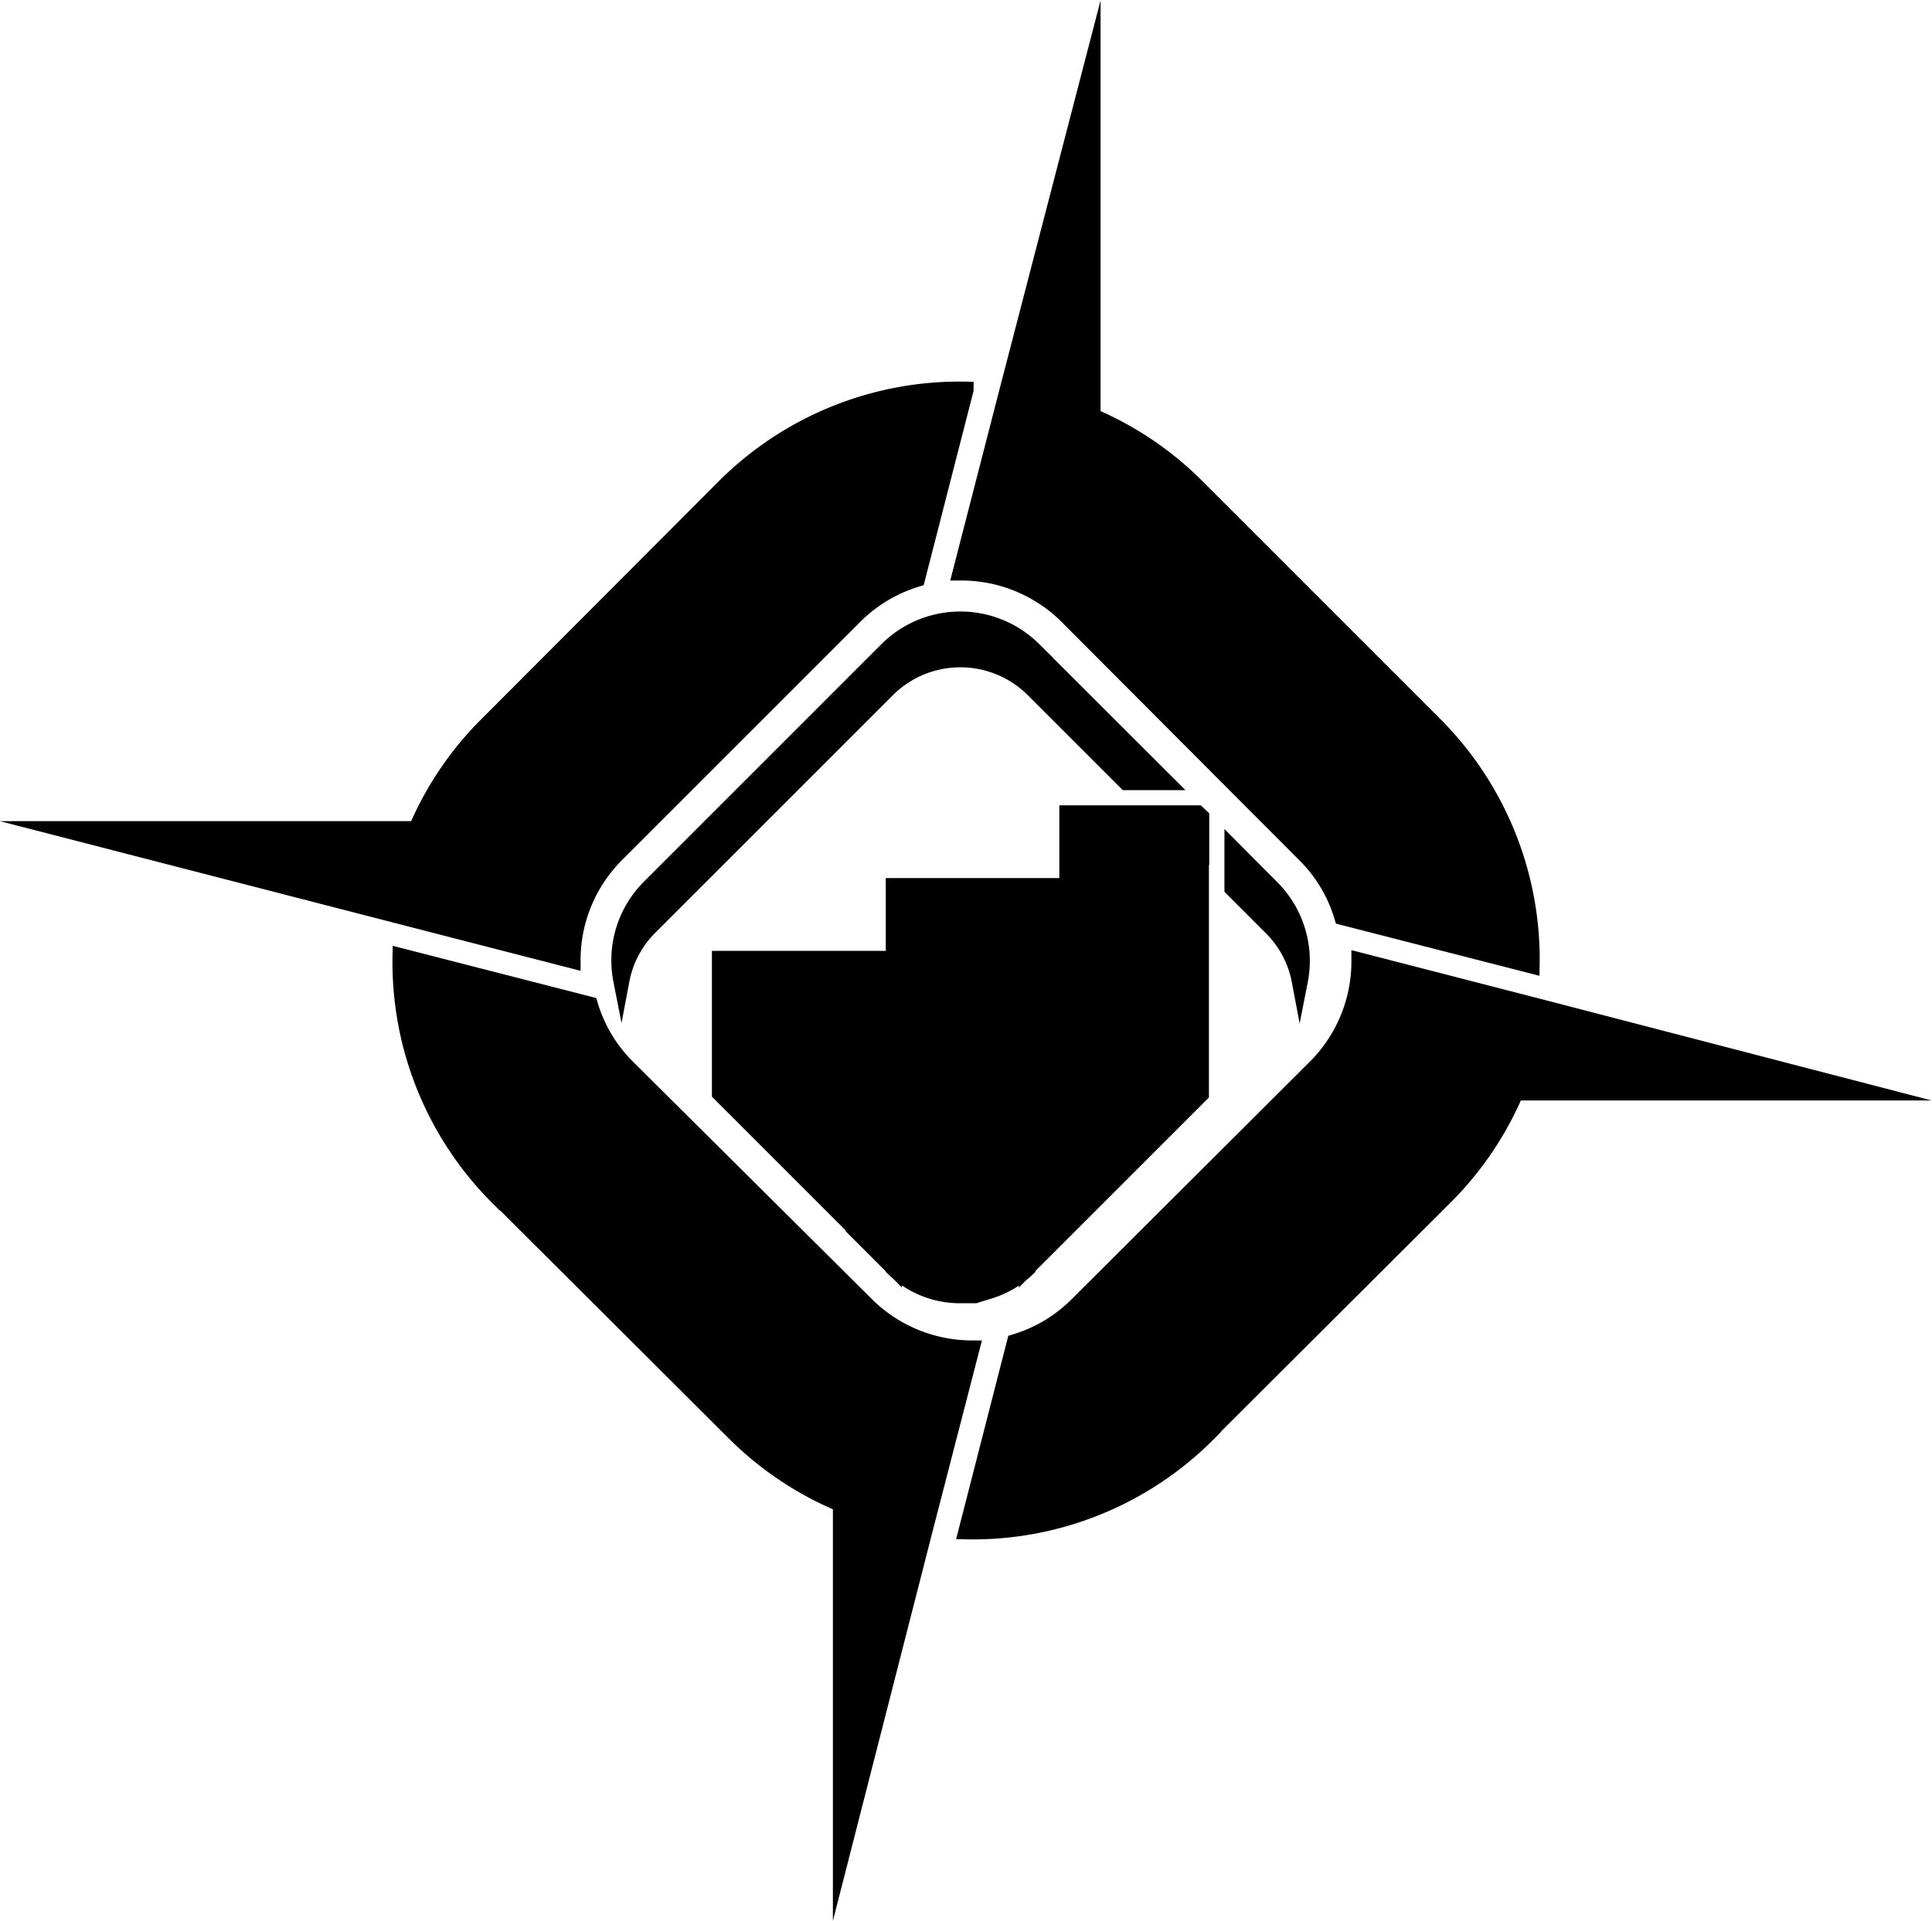 <svg xmlns="http://www.w3.org/2000/svg" viewBox="0 0 119.46 118.79"><defs><style>.cls-1{stroke:#000;stroke-miterlimit:10;}</style></defs><g id="Layer_2" data-name="Layer 2"><g id="Layer_1-2" data-name="Layer 1"><path class="cls-1" d="M35.4,59.2a9.24,9.24,0,0,1,2.71-6.37L52.83,38.11a9.23,9.23,0,0,1,3.87-2.32l3-11.69a20.55,20.55,0,0,0-14.89,6L30.11,44.83a20.38,20.38,0,0,0-4.36,6.45H3.94L24.3,56.53l11.1,2.86h0v-.2Z"/><path class="cls-1" d="M30.78,74,45.5,88.68A20.38,20.38,0,0,0,52,93v21.81L57.2,94.49l2.87-11.1h0a9.29,9.29,0,0,1-6.52-2.71L38.78,66a9.11,9.11,0,0,1-2.31-3.87l-11.7-3a20.55,20.55,0,0,0,6,14.89Z"/><path class="cls-1" d="M66,38.11,80.68,52.83A9.05,9.05,0,0,1,83,56.7l11.7,3a20.54,20.54,0,0,0-6-14.89L74,30.11a20.38,20.38,0,0,0-6.45-4.36V3.94L62.26,24.3,59.4,35.4h.26A9.28,9.28,0,0,1,66,38.11Z"/><path class="cls-1" d="M74.63,88.68,89.35,74a20.38,20.38,0,0,0,4.36-6.45h21.81L95.16,62.26,84.06,59.4h0v.18A9.27,9.27,0,0,1,81.35,66L66.63,80.68A9.15,9.15,0,0,1,62.76,83l-3,11.69a20.5,20.5,0,0,0,14.89-6Z"/><path class="cls-1" d="M54.88,42.61a6.41,6.41,0,0,1,9,0l5.75,5.75h2.46l-8.21-8.2a6.41,6.41,0,0,0-9,0L40.16,54.88a6.39,6.39,0,0,0-1.74,5.74,6.3,6.3,0,0,1,1.74-3.29L54.88,42.61Zm-10.36,25,8.25,8.25V59.3H44.52ZM74.27,53V50.51l-.22-.21H66V75.91l8.25-8.25V53Zm-19,25.44a5.86,5.86,0,0,0,4.08,1.65h.94l.84-.26a5.89,5.89,0,0,0,2.39-1.39V54.8H55.27V78.41Zm20.94-23.5,2.42,2.42a6.3,6.3,0,0,1,1.74,3.29,6.39,6.39,0,0,0-1.74-5.74l-2.42-2.43v2.46ZM55.27,59.3h-2.5V75.91l2.5,2.5ZM66,54.8h-2.5V78.41l2.5-2.5Z"/></g></g></svg>